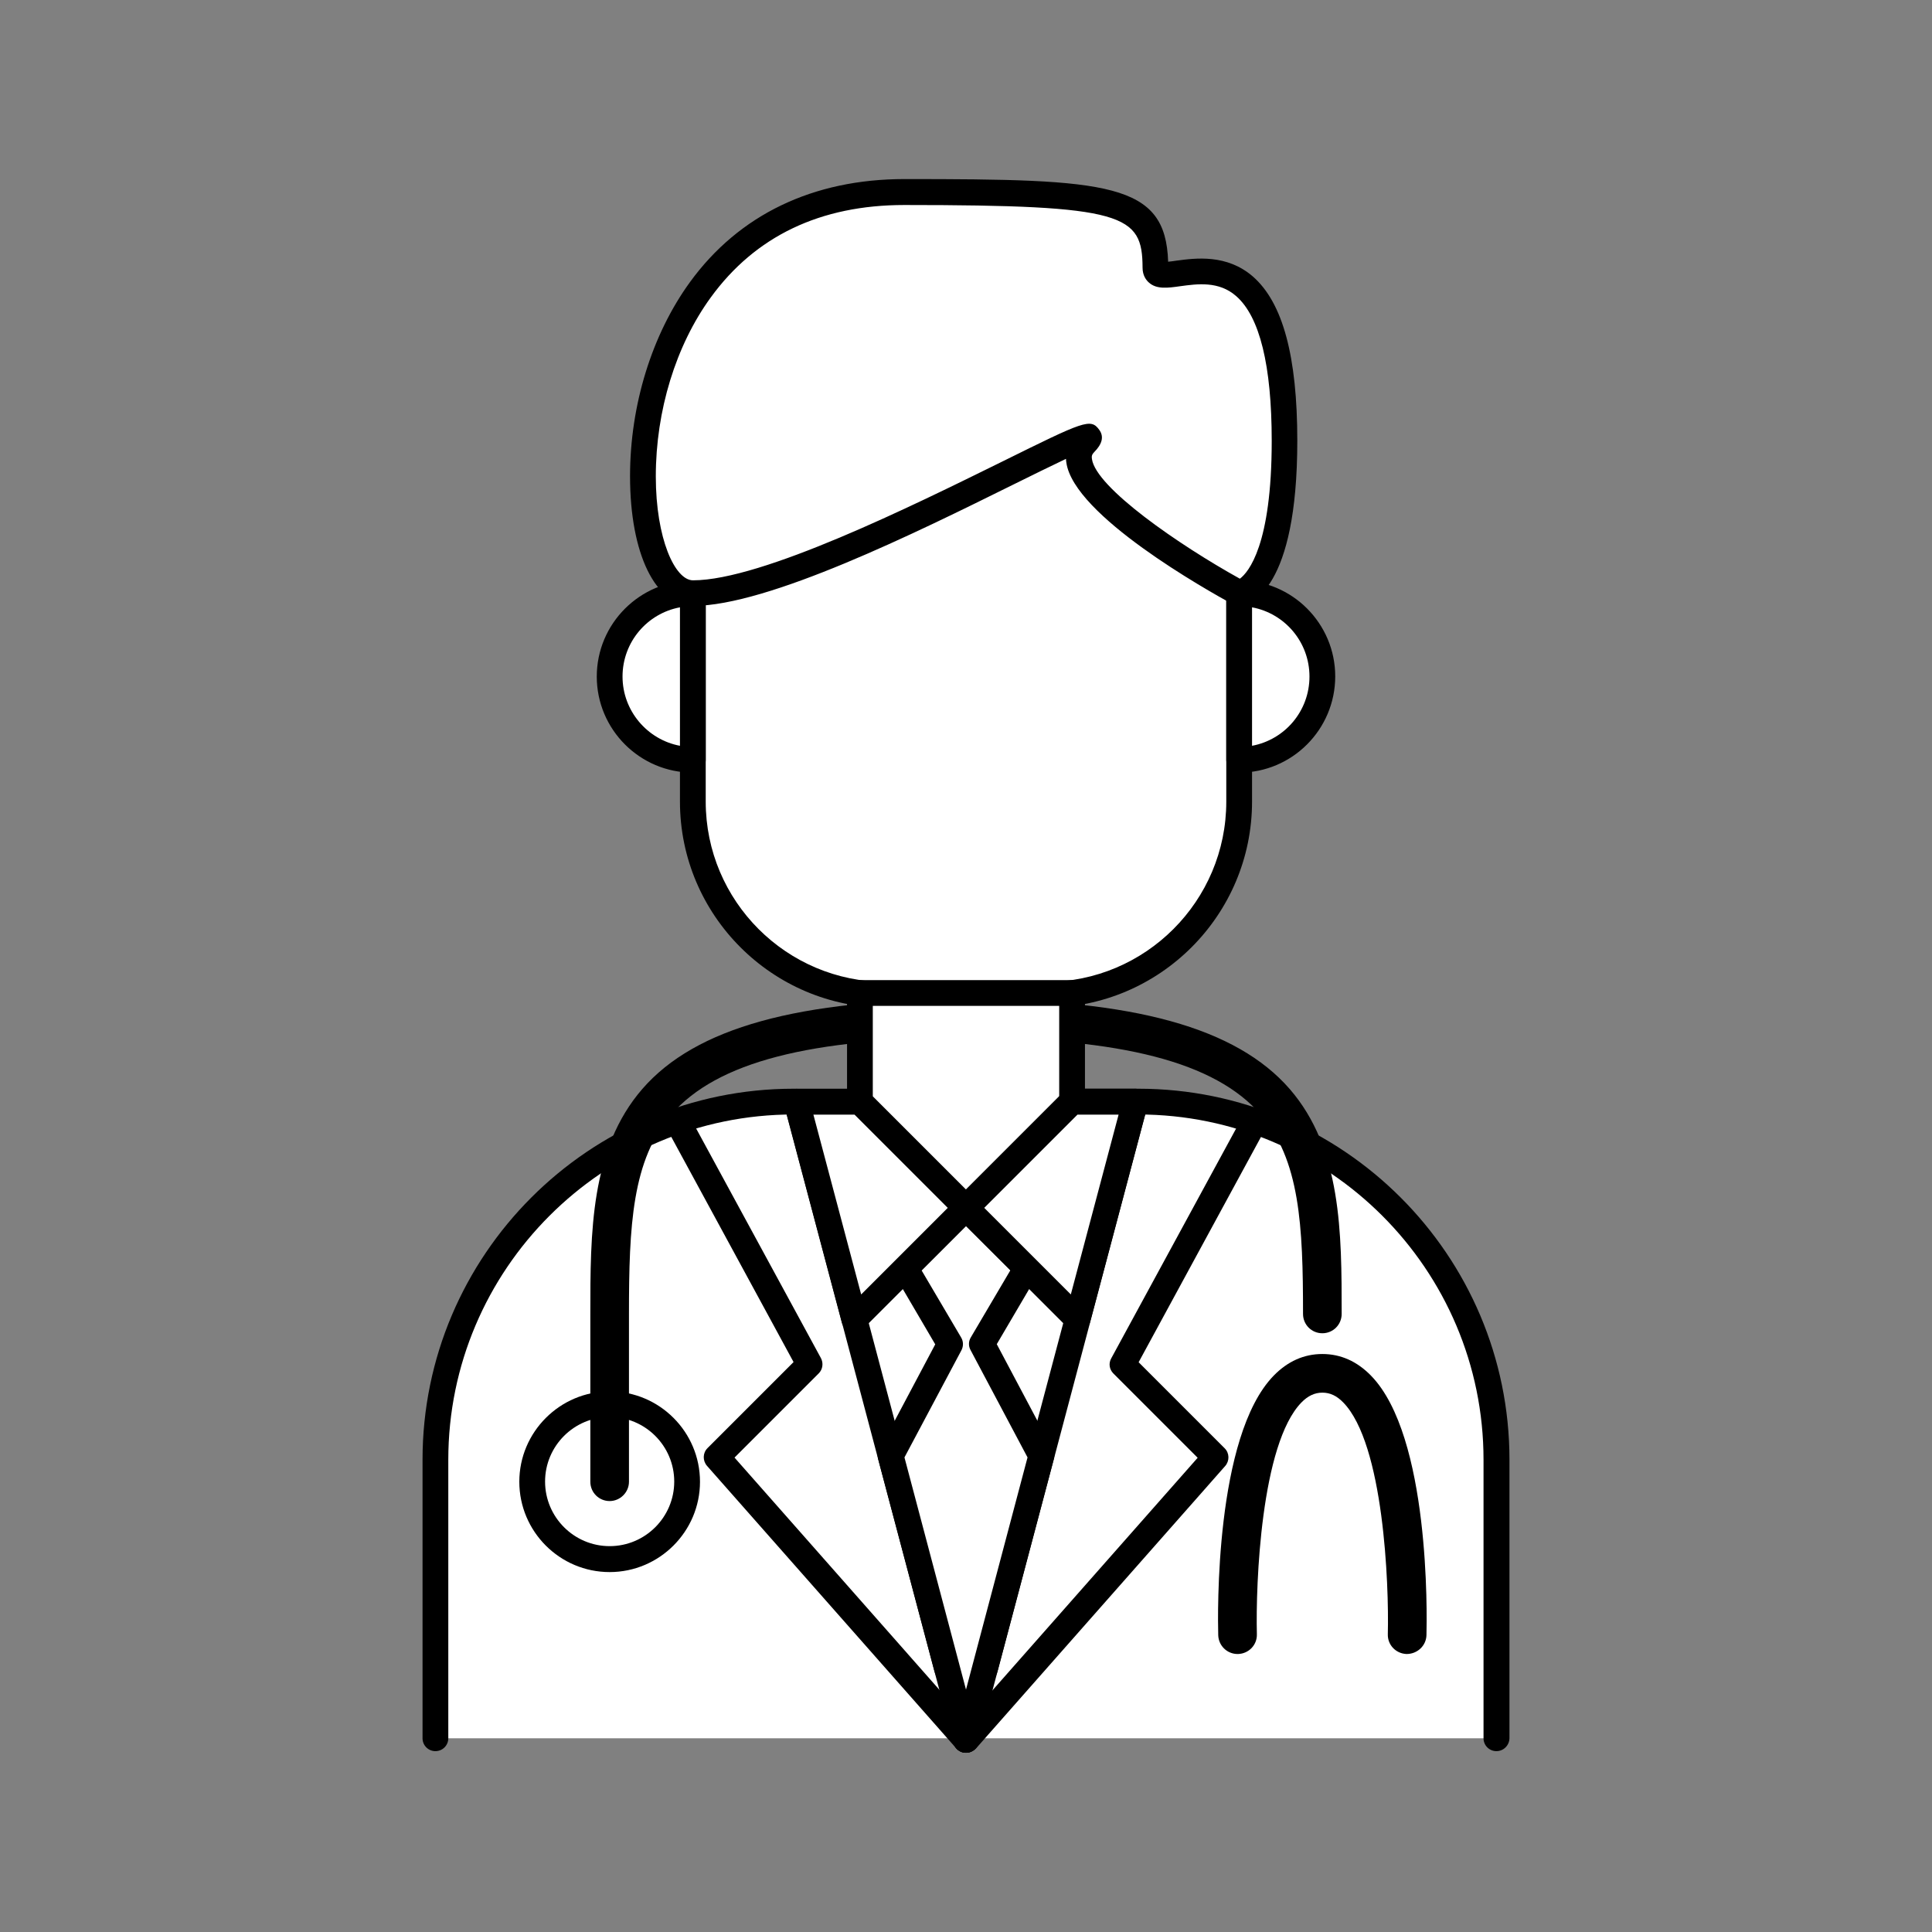 <svg xmlns="http://www.w3.org/2000/svg" xmlns:xlink="http://www.w3.org/1999/xlink" id="Layer_1" x="0px" y="0px" viewBox="0 0 1080 1080" style="enable-background:new 0 0 1080 1080;" xml:space="preserve"><rect x="0" y="0" width="1080" height="1080" fill="#808080" stroke="none"/><style type="text/css">	.st0{fill:#FFFFFF;}</style><path class="st0" d="M243.5,971.7V816c0-110.5,89.6-200.2,200.2-200.2h192.8c110.5,0,200.2,89.6,200.2,200.2v155.7"></path><path d="M836.5,978.9c-4,0-7.2-3.2-7.2-7.2V816c0-106.4-86.6-193-193-193H443.6c-106.4,0-193,86.6-193,193v155.7 c0,4-3.2,7.2-7.2,7.2s-7.2-3.2-7.2-7.2V816c0-114.3,93-207.4,207.4-207.4h192.8c114.3,0,207.4,93,207.4,207.4v155.7 C843.7,975.7,840.5,978.9,836.5,978.9z"></path><polyline class="st0" points="445.4,615.9 540,972.6 634.6,615.9 "></polyline><path d="M540,979.8c-3.3,0-6.1-2.2-7-5.4l-94.6-356.7c-1-3.8,1.3-7.8,5.1-8.8c3.9-1,7.8,1.3,8.8,5.1L540,944.5L627.7,614 c1-3.8,5-6.1,8.8-5.1c3.8,1,6.1,5,5.1,8.8L547,974.4C546.1,977.6,543.3,979.8,540,979.8z"></path><polyline class="st0" points="540,972.6 679.4,814.6 627.5,762.7 701.4,626.7 "></polyline><path d="M540,979.8c-1.7,0-3.4-0.6-4.8-1.8c-3-2.6-3.3-7.2-0.6-10.2l134.9-152.9l-47.1-47.1c-2.3-2.3-2.8-5.7-1.2-8.5l73.9-136 c1.9-3.5,6.3-4.8,9.8-2.9c3.5,1.9,4.8,6.3,2.9,9.8l-71.3,131.3l48.1,48.1c2.7,2.7,2.8,7,0.3,9.9l-139.4,158 C544,978.9,542,979.8,540,979.8z"></path><polyline class="st0" points="540,972.6 400.6,814.6 452.5,762.7 378.6,626.7 "></polyline><path d="M540,979.8c-2,0-4-0.8-5.4-2.4l-139.4-158c-2.5-2.9-2.4-7.2,0.3-9.9l48.1-48.1l-71.3-131.3c-1.9-3.5-0.6-7.9,2.9-9.8 c3.5-1.9,7.9-0.6,9.8,2.9l73.9,136c1.5,2.8,1,6.3-1.2,8.5l-47.1,47.1l134.9,152.9c2.6,3,2.3,7.5-0.6,10.2 C543.4,979.2,541.7,979.8,540,979.8z"></path><polygon class="st0" points="582.1,813.8 548.9,751.3 573.8,709 540,675.2 506.2,709 531.1,751.3 497.9,813.8 540,972.6 "></polygon><path d="M540,979.8c-3.3,0-6.1-2.2-7-5.4l-42.1-158.7c-0.5-1.8-0.3-3.6,0.6-5.2l31.3-59L500,712.6c-1.7-2.8-1.2-6.4,1.1-8.7 l33.8-33.8c2.8-2.8,7.4-2.8,10.2,0l33.8,33.8c2.3,2.3,2.8,5.9,1.1,8.7l-22.8,38.8l31.3,59c0.9,1.6,1.1,3.5,0.6,5.2L547,974.4 C546.1,977.6,543.3,979.8,540,979.8z M505.6,814.7L540,944.5l34.4-129.8l-31.9-60.1c-1.2-2.2-1.1-4.9,0.2-7l22.1-37.5L540,685.4 l-24.8,24.8l22.1,37.5c1.3,2.2,1.3,4.8,0.2,7L505.6,814.7z"></path><path class="st0" d="M584.7,556.1h-89.4c-59.6,0-108-48.3-108-108V200.2h305.4v247.9C692.7,507.7,644.3,556.1,584.7,556.1z"></path><path d="M584.7,563.3h-89.4c-63.5,0-115.2-51.7-115.2-115.2V200.2c0-4,3.2-7.2,7.2-7.2h305.4c4,0,7.2,3.2,7.2,7.2v247.9 C699.9,511.6,648.2,563.3,584.7,563.3z M394.5,207.4v240.7c0,55.6,45.2,100.8,100.8,100.8h89.4c55.6,0,100.8-45.2,100.8-100.8V207.4 H394.5z"></path><path d="M340.8,878.8c-27.9,0-50.5-22.7-50.5-50.5s22.7-50.5,50.5-50.5c27.9,0,50.5,22.7,50.5,50.5S368.6,878.8,340.8,878.8z  M340.8,792.1c-19.9,0-36.1,16.2-36.1,36.1s16.2,36.1,36.1,36.1c19.9,0,36.1-16.2,36.1-36.1S360.7,792.1,340.8,792.1z"></path><path d="M340.8,839.1c-6,0-10.8-4.8-10.8-10.8v-93.8c0-45.4,0-92.3,29.1-125.8c29.7-34.2,87.2-50.1,180.9-50.1 s151.1,15.9,180.9,50.1C750,642.2,750,689.1,750,734.5c0,6-4.8,10.8-10.8,10.8c-6,0-10.8-4.8-10.8-10.8c0-49.3-1.7-86.2-23.8-111.6 c-25.3-29.1-77.6-42.7-164.6-42.7s-139.3,13.6-164.6,42.7c-22.1,25.4-23.8,62.3-23.8,111.6v93.8 C351.6,834.2,346.7,839.1,340.8,839.1z"></path><polygon class="st0" points="599.3,555.1 599.3,615.9 540,675.2 480.7,615.9 480.7,555.1 "></polygon><path d="M540,682.4c-1.8,0-3.7-0.7-5.1-2.1L475.6,621c-1.3-1.3-2.1-3.2-2.1-5.1v-60.8c0-4,3.2-7.2,7.2-7.2h118.6 c4,0,7.2,3.2,7.2,7.2v60.8c0,1.9-0.8,3.7-2.1,5.1l-59.3,59.3C543.7,681.7,541.8,682.4,540,682.4z M487.9,612.9L540,665l52.1-52.1 v-50.6H487.9V612.9z"></path><path class="st0" d="M739.2,378.2c0,25.7-20.8,46.5-46.5,46.5v-93.1C718.4,331.6,739.2,352.4,739.2,378.2z"></path><path d="M692.7,431.9c-4,0-7.2-3.2-7.2-7.2v-93.1c0-4,3.2-7.2,7.2-7.2c29.6,0,53.7,24.1,53.7,53.7 C746.4,407.8,722.3,431.9,692.7,431.9z M699.9,339.5v77.4c18.3-3.4,32.1-19.4,32.1-38.7C732,358.9,718.2,342.9,699.9,339.5z"></path><path class="st0" d="M387.3,331.6v93.1c-25.7,0-46.5-20.8-46.5-46.5C340.8,352.4,361.6,331.6,387.3,331.6z"></path><path d="M387.3,431.9c-29.6,0-53.7-24.1-53.7-53.7c0-29.6,24.1-53.7,53.7-53.7c4,0,7.2,3.2,7.2,7.2v93.1 C394.5,428.7,391.3,431.9,387.3,431.9z M380.1,339.5c-18.3,3.4-32.1,19.4-32.1,38.7c0,19.2,13.9,35.3,32.1,38.7V339.5z"></path><path class="st0" d="M505.5,107.4c122.3,0,140.3,4.3,140.3,42.2c0,18.8,72.2-42.2,72.2,96.9c0,81.2-25.2,85.1-25.2,85.1 s-110.2-59.9-86.3-83.9c24-24-154.2,83.9-219.1,83.9C340.8,331.6,335.5,107.4,505.5,107.4z"></path><path d="M692.7,338.8c-1.2,0-2.4-0.3-3.4-0.9c-14.8-8.1-89-49.7-93.2-79.3c-0.1-0.7-0.2-1.4-0.2-2.1c-8,3.8-18.8,9.1-29.3,14.3 c-54.7,27.1-137.3,67.9-179.2,67.9c-21,0-35.2-29.1-35.2-72.5c0-39.7,12.2-79.2,33.5-108.5c27.4-37.7,68.8-57.6,119.9-57.6 c114.2,0,146,1.9,147.4,46.2c1.5-0.1,3.2-0.4,4.7-0.6c10.5-1.4,28.1-3.8,42.7,8.9c16.7,14.6,24.8,44.6,24.8,91.8 c0,83.2-26.1,91.4-31.4,92.2C693.4,338.8,693,338.8,692.7,338.8z M505.5,114.6c-46.9,0-83.3,17.4-108.2,51.7 c-19.5,26.8-30.7,63.3-30.7,100c0,34.8,10.7,58.1,20.8,58.1c38.5,0,122.6-41.6,172.9-66.4c45.7-22.6,49.4-24.4,54.2-17.7 c2.7,3.7,1.7,7.9-2.9,12.5c-1.1,1.1-1.5,2.2-1.2,3.8c2.3,16,48.6,48,82.7,66.9c4.8-3.6,17.8-18.8,17.8-77c0-42.2-6.7-69.5-19.9-81 c-9.7-8.5-21.7-6.8-31.3-5.5c-7,1-13.1,1.8-17.4-2c-1.6-1.4-3.6-4-3.6-8.4C638.6,119.9,628.7,114.6,505.5,114.6z"></path><polygon class="st0" points="634.6,615.9 602.4,737.5 540,675.2 599.3,615.9 "></polygon><path d="M602.4,744.7c-1.9,0-3.7-0.7-5.1-2.1l-62.4-62.4c-1.3-1.3-2.1-3.2-2.1-5.1c0-1.9,0.8-3.7,2.1-5.1l59.3-59.3 c1.4-1.4,3.2-2.1,5.1-2.1h35.3c2.2,0,4.3,1,5.7,2.8c1.4,1.8,1.8,4.1,1.3,6.2l-32.3,121.7c-0.7,2.5-2.6,4.4-5.1,5.1 C603.6,744.7,603,744.7,602.4,744.7z M550.2,675.2l48.4,48.4l26.7-100.5h-23L550.2,675.2z"></path><polygon class="st0" points="445.4,615.9 477.6,737.5 540,675.2 480.7,615.9 "></polygon><path d="M477.6,744.7c-0.6,0-1.3-0.1-1.9-0.2c-2.5-0.7-4.4-2.6-5.1-5.1l-32.3-121.7c-0.6-2.2-0.1-4.5,1.3-6.2 c1.4-1.8,3.5-2.8,5.7-2.8h35.3c1.9,0,3.7,0.8,5.1,2.1l59.3,59.3c1.3,1.3,2.1,3.2,2.1,5.1c0,1.9-0.8,3.7-2.1,5.1l-62.4,62.4 C481.4,744,479.5,744.7,477.6,744.7z M454.7,623.1l26.7,100.5l48.4-48.4l-52.1-52.1H454.7z"></path><path d="M691.8,924.6c-5.8,0-10.6-4.6-10.8-10.5c-0.3-11.3-2-111.2,31-145.1c7.8-8,16.9-12.1,27.2-12.1c10.3,0,19.4,4.1,27.2,12.1 c33,33.8,31.3,133.8,31,145.1c-0.2,6-5.2,10.5-11.1,10.5c-6-0.2-10.7-5.1-10.5-11.1c0.7-28.1-2.3-106.3-24.9-129.5 c-3.7-3.8-7.4-5.5-11.7-5.5c-4.3,0-8.1,1.8-11.7,5.5c-22.6,23.2-25.6,101.3-24.9,129.5c0.2,6-4.5,10.9-10.5,11.1 C692,924.6,691.9,924.6,691.8,924.6z"></path></svg>